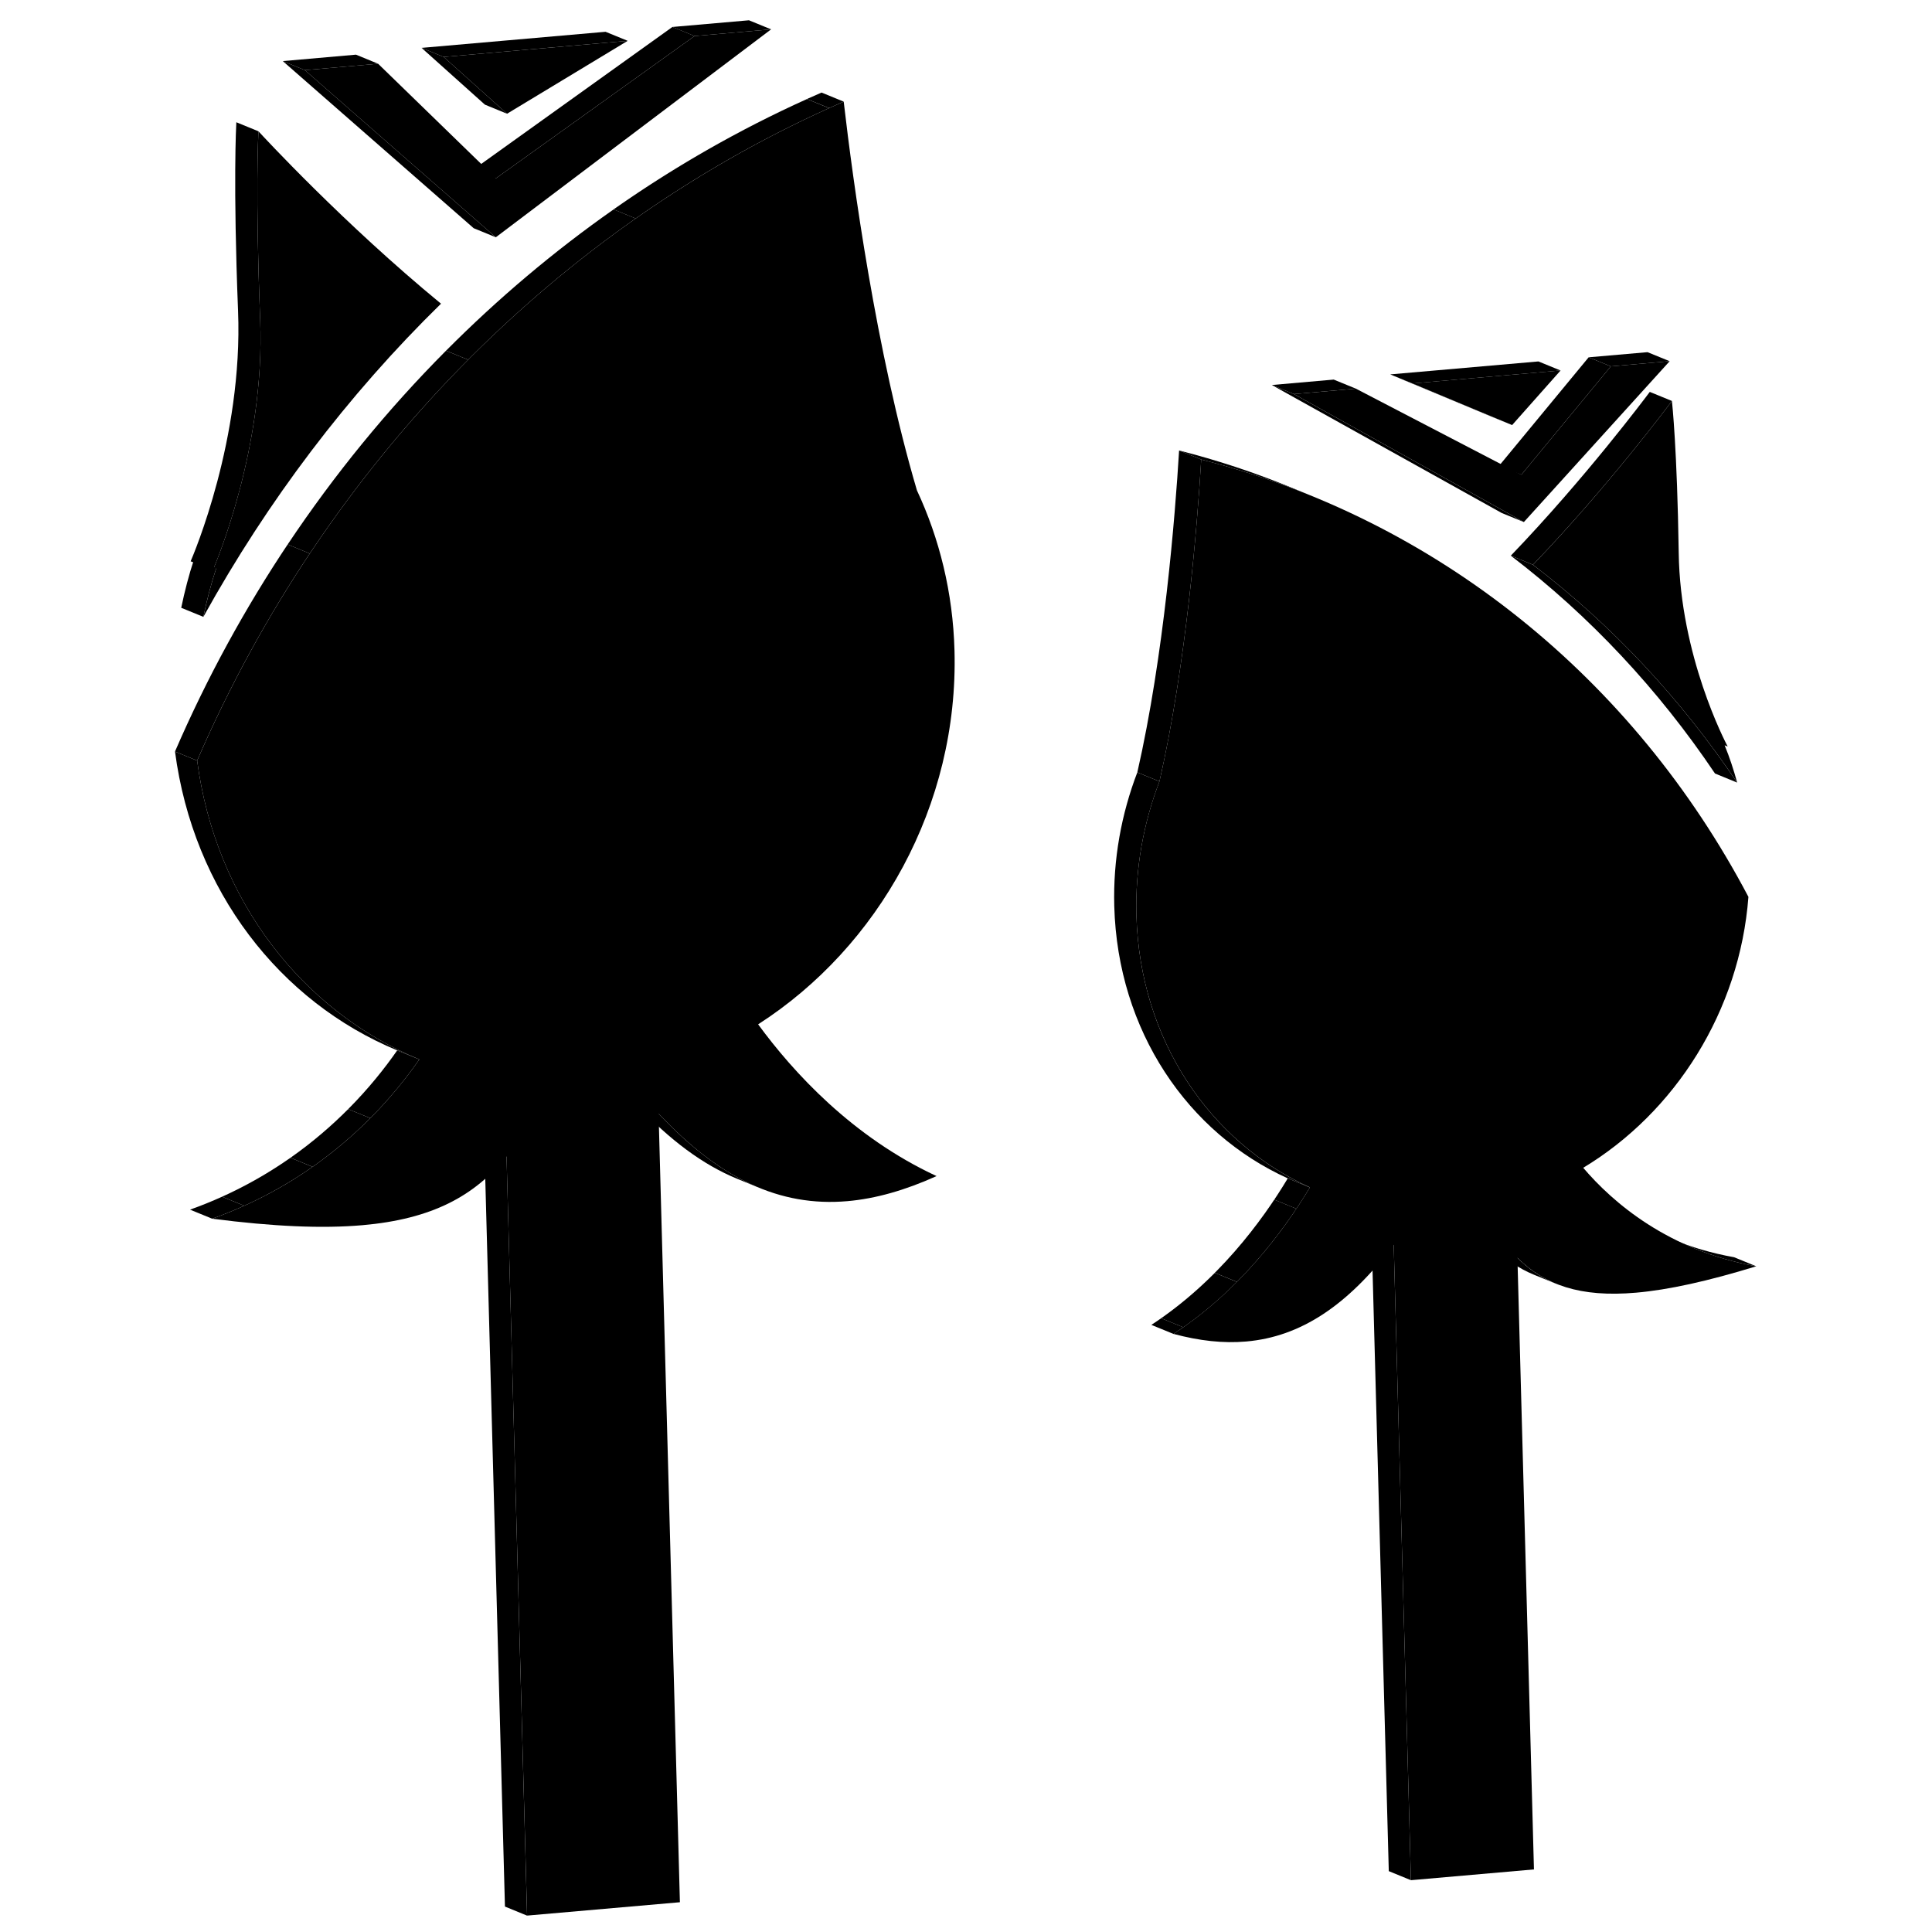 <?xml version="1.0" encoding="UTF-8"?>
<!-- Uploaded to: ICON Repo, www.iconrepo.com, Generator: ICON Repo Mixer Tools -->
<svg width="800px" height="800px" version="1.1" viewBox="144 144 512 512" xmlns="http://www.w3.org/2000/svg">
 <defs>
  <clipPath id="az">
   <path d="m312 436h34v23h-34z"/>
  </clipPath>
  <clipPath id="ao">
   <path d="m345.24 458.8-5.867-2.402c-9.066-3.715-17.855-10.238-26.715-19.699l5.867 2.402c8.859 9.465 17.641 15.98 26.715 19.699z"/>
  </clipPath>
  <clipPath id="ad">
   <path d="m272 448h12v203.9h-12z"/>
  </clipPath>
  <clipPath id="s">
   <path d="m194 461h15v6h-15z"/>
  </clipPath>
  <clipPath id="h">
   <path d="m200.23 466.97-5.867-2.402c28.543-10.188 45.828-29.164 54.895-42.211l5.867 2.402c-9.062 13.051-26.348 32.023-54.895 42.211z"/>
  </clipPath>
  <clipPath id="d">
   <path d="m202 450h25v14h-25z"/>
  </clipPath>
  <clipPath id="c">
   <path d="m200.23 466.97-5.867-2.402c28.543-10.188 45.828-29.164 54.895-42.211l5.867 2.402c-9.062 13.051-26.348 32.023-54.895 42.211z"/>
  </clipPath>
  <clipPath id="b">
   <path d="m220 437h23v17h-23z"/>
  </clipPath>
  <clipPath id="a">
   <path d="m200.23 466.97-5.867-2.402c28.543-10.188 45.828-29.164 54.895-42.211l5.867 2.402c-9.062 13.051-26.348 32.023-54.895 42.211z"/>
  </clipPath>
  <clipPath id="ay">
   <path d="m236 422h20v19h-20z"/>
  </clipPath>
  <clipPath id="ax">
   <path d="m200.23 466.97-5.867-2.402c28.543-10.188 45.828-29.164 54.895-42.211l5.867 2.402c-9.062 13.051-26.348 32.023-54.895 42.211z"/>
  </clipPath>
  <clipPath id="aw">
   <path d="m190 288h37v58h-37z"/>
  </clipPath>
  <clipPath id="av">
   <path d="m196.24 345.57-5.867-2.402c33.777-78.117 95.348-141.6 171.35-174.64l5.867 2.402c-76 33.043-137.57 96.527-171.35 174.64z"/>
  </clipPath>
  <clipPath id="au">
   <path d="m220 236h49v55h-49z"/>
  </clipPath>
  <clipPath id="at">
   <path d="m196.24 345.57-5.867-2.402c33.777-78.117 95.348-141.6 171.35-174.64l5.867 2.402c-76 33.043-137.57 96.527-171.35 174.64z"/>
  </clipPath>
  <clipPath id="as">
   <path d="m262 199h51v41h-51z"/>
  </clipPath>
  <clipPath id="ar">
   <path d="m196.24 345.57-5.867-2.402c33.777-78.117 95.348-141.6 171.35-174.64l5.867 2.402c-76 33.043-137.57 96.527-171.35 174.64z"/>
  </clipPath>
  <clipPath id="aq">
   <path d="m306 170h58v32h-58z"/>
  </clipPath>
  <clipPath id="ap">
   <path d="m196.24 345.57-5.867-2.402c33.777-78.117 95.348-141.6 171.35-174.64l5.867 2.402c-76 33.043-137.57 96.527-171.35 174.64z"/>
  </clipPath>
  <clipPath id="an">
   <path d="m357 168h11v5h-11z"/>
  </clipPath>
  <clipPath id="am">
   <path d="m196.24 345.57-5.867-2.402c33.777-78.117 95.348-141.6 171.35-174.64l5.867 2.402c-76 33.043-137.57 96.527-171.35 174.64z"/>
  </clipPath>
  <clipPath id="al">
   <path d="m196 170h201v481.9h-201z"/>
  </clipPath>
  <clipPath id="ak">
   <path d="m190 343h66v82h-66z"/>
  </clipPath>
  <clipPath id="aj">
   <path d="m255.13 424.76-5.867-2.402c-31.098-12.859-54.027-42.305-58.883-79.184l5.867 2.402c4.856 36.879 27.785 66.328 58.883 79.184z"/>
  </clipPath>
  <clipPath id="ai">
   <path d="m192 292h10v16h-10z"/>
  </clipPath>
  <clipPath id="ah">
   <path d="m197.89 307.47-5.863-2.398c0.914-4.394 2.023-8.711 3.418-12.902l5.867 2.402c-1.395 4.188-2.508 8.504-3.422 12.898z"/>
  </clipPath>
  <clipPath id="ag">
   <path d="m194 176h20v120h-20z"/>
  </clipPath>
  <clipPath id="af">
   <path d="m200.39 295.15-5.867-2.402c0.695-1.621 13.906-32.469 12.566-66.336-1.34-33.863-0.5-49.207-0.457-50.016l5.867 2.402c-0.043 0.809-0.883 16.152 0.457 50.016 1.344 33.867-11.867 64.715-12.566 66.336z"/>
  </clipPath>
  <clipPath id="ae">
   <path d="m587 472h23v8h-23z"/>
  </clipPath>
  <clipPath id="ac">
   <path d="m593.08 474.86-5.867-2.402c4.894 2.008 10.34 3.648 16.348 4.723l5.867 2.402c-6.008-1.074-11.445-2.719-16.348-4.723z"/>
  </clipPath>
  <clipPath id="ab">
   <path d="m540 474h17v11h-17z"/>
  </clipPath>
  <clipPath id="aa">
   <path d="m556.34 484.2-5.867-2.402c-3.914-1.602-7.231-3.91-10.215-6.859l5.867 2.402c2.977 2.949 6.301 5.25 10.215 6.859z"/>
  </clipPath>
  <clipPath id="z">
   <path d="m595 339h7v3h-7z"/>
  </clipPath>
  <clipPath id="y">
   <path d="m595.75 339.34 5.867 2.402c0.141 0.055 0.219 0.09 0.223 0.094l-5.867-2.402c-0.004-0.004-0.082-0.039-0.223-0.094z"/>
  </clipPath>
  <clipPath id="x">
   <path d="m544 247h44v47h-44z"/>
  </clipPath>
  <clipPath id="w">
   <path d="m550.25 293.66-5.867-2.402c19.785-20.582 35.977-42.266 36.828-43.402l5.867 2.402c-0.852 1.137-17.039 22.824-36.828 43.402z"/>
  </clipPath>
  <clipPath id="v">
   <path d="m544 291h61v61h-61z"/>
  </clipPath>
  <clipPath id="u">
   <path d="m604.36 351.39-5.867-2.402c-14.965-22.254-33.246-41.793-54.113-57.723l5.867 2.402c20.871 15.93 39.148 35.461 54.113 57.723z"/>
  </clipPath>
  <clipPath id="t">
   <path d="m449 493h9v5h-9z"/>
  </clipPath>
  <clipPath id="r">
   <path d="m454.99 497.51-5.867-2.402c17.449-11.398 29.301-27.418 36.148-38.832l5.867 2.402c-6.844 11.414-18.699 27.438-36.148 38.832z"/>
  </clipPath>
  <clipPath id="q">
   <path d="m451 481h21v15h-21z"/>
  </clipPath>
  <clipPath id="p">
   <path d="m454.99 497.51-5.867-2.402c17.449-11.398 29.301-27.418 36.148-38.832l5.867 2.402c-6.844 11.414-18.699 27.438-36.148 38.832z"/>
  </clipPath>
  <clipPath id="o">
   <path d="m465 461h23v23h-23z"/>
  </clipPath>
  <clipPath id="n">
   <path d="m454.99 497.51-5.867-2.402c17.449-11.398 29.301-27.418 36.148-38.832l5.867 2.402c-6.844 11.414-18.699 27.438-36.148 38.832z"/>
  </clipPath>
  <clipPath id="m">
   <path d="m481 456h11v9h-11z"/>
  </clipPath>
  <clipPath id="l">
   <path d="m454.99 497.51-5.867-2.402c17.449-11.398 29.301-27.418 36.148-38.832l5.867 2.402c-6.844 11.414-18.699 27.438-36.148 38.832z"/>
  </clipPath>
  <clipPath id="k">
   <path d="m439 348h53v111h-53z"/>
  </clipPath>
  <clipPath id="j">
   <path d="m491.14 458.68-5.867-2.402c-26.457-11.973-45.082-39.066-45.98-72.133-0.336-12.422 1.883-24.422 6.106-35.457l5.867 2.402c-4.223 11.035-6.441 23.035-6.106 35.457 0.891 33.07 19.523 60.164 45.98 72.133z"/>
  </clipPath>
  <clipPath id="i">
   <path d="m445 263h18v89h-18z"/>
  </clipPath>
  <clipPath id="g">
   <path d="m451.27 351.09-5.867-2.402c7.074-30.93 10.027-68 11.07-85.309l5.867 2.402c-1.043 17.309-4 54.379-11.07 85.309z"/>
  </clipPath>
  <clipPath id="f">
   <path d="m456 263h36v13h-36z"/>
  </clipPath>
  <clipPath id="e">
   <path d="m485.91 273.09 5.867 2.402c-9.512-3.898-19.344-7.148-29.441-9.707l-5.867-2.402c10.102 2.562 19.93 5.816 29.441 9.707z"/>
  </clipPath>
 </defs>
 <path d="m328.06 153.55-5.867-2.402 20.293-1.773 5.863 2.402z"/>
 <path d="m275.45 191.24-5.863-2.406 52.613-37.691 5.867 2.402z"/>
 <path d="m224.8 162.59-5.867-2.402 19.406-1.703 5.863 2.406z"/>
 <path d="m275.4 206.88-5.867-2.402-50.598-44.289 5.867 2.402z"/>
 <path d="m328.06 153.55 20.289-1.773-72.953 55.102-50.598-44.289 19.402-1.699 31.242 30.355z"/>
 <path d="m261.58 159.09-5.863-2.402 48.762-4.266 5.863 2.398z"/>
 <path d="m278.37 174.14-5.863-2.406-16.789-15.047 5.863 2.402z"/>
 <path d="m261.58 159.09 48.762-4.269-31.973 19.32z"/>
 <g clip-path="url(#az)">
  <g clip-path="url(#ao)">
   <path d="m345.24 458.8-5.867-2.402c-9.066-3.715-17.855-10.238-26.715-19.699l5.867 2.402c8.859 9.465 17.641 15.98 26.715 19.699"/>
  </g>
 </g>
 <g clip-path="url(#ad)">
  <path d="m283.68 651.66-5.863-2.402-5.441-201.19 5.863 2.402z"/>
 </g>
 <g clip-path="url(#s)">
  <g clip-path="url(#h)">
   <path d="m200.23 466.97-5.867-2.402c2.957-1.055 5.789-2.203 8.496-3.43l5.867 2.402c-2.711 1.227-5.543 2.375-8.496 3.43"/>
  </g>
 </g>
 <g clip-path="url(#d)">
  <g clip-path="url(#c)">
   <path d="m208.73 463.54-5.867-2.402c6.742-3.043 12.762-6.57 18.117-10.32l5.867 2.402c-5.356 3.754-11.371 7.277-18.117 10.32"/>
  </g>
 </g>
 <g clip-path="url(#b)">
  <g clip-path="url(#a)">
   <path d="m226.85 453.22-5.867-2.402c5.883-4.125 10.957-8.535 15.289-12.891l5.867 2.402c-4.332 4.356-9.406 8.758-15.289 12.891"/>
  </g>
 </g>
 <g clip-path="url(#ay)">
  <g clip-path="url(#ax)">
   <path d="m242.14 440.33-5.867-2.402c5.469-5.496 9.754-10.914 12.992-15.566l5.867 2.402c-3.242 4.652-7.523 10.066-12.992 15.566"/>
  </g>
 </g>
 <g clip-path="url(#aw)">
  <g clip-path="url(#av)">
   <path d="m196.24 345.57-5.867-2.402c8.332-19.266 18.344-37.637 29.855-54.883l5.867 2.402c-11.504 17.246-21.523 35.617-29.855 54.883"/>
  </g>
 </g>
 <g clip-path="url(#au)">
  <g clip-path="url(#at)">
   <path d="m226.1 290.69-5.867-2.402c12.355-18.512 26.426-35.727 41.965-51.348l5.867 2.402c-15.539 15.625-29.613 32.836-41.965 51.348"/>
  </g>
 </g>
 <g clip-path="url(#as)">
  <g clip-path="url(#ar)">
   <path d="m268.07 239.34-5.867-2.402c13.719-13.789 28.57-26.336 44.406-37.441l5.867 2.402c-15.836 11.105-30.695 23.652-44.406 37.441"/>
  </g>
 </g>
 <g clip-path="url(#aq)">
  <g clip-path="url(#ap)">
   <path d="m312.46 201.9-5.867-2.402c16.133-11.32 33.277-21.137 51.254-29.25l5.867 2.402c-17.977 8.109-35.117 17.93-51.254 29.25"/>
  </g>
 </g>
 <g clip-path="url(#an)">
  <g clip-path="url(#am)">
   <path d="m363.72 172.64-5.867-2.402c1.281-0.578 2.57-1.148 3.863-1.711l5.867 2.402c-1.289 0.562-2.582 1.133-3.863 1.711"/>
  </g>
 </g>
 <g clip-path="url(#al)">
  <path d="m367.59 170.93c2.461 21.215 8.574 66.32 19.41 103.03 5.949 12.723 9.535 27.051 9.953 42.438 1.109 41.078-20.102 78.555-52.039 99.062 9.289 12.68 24.965 29.863 47.285 40.215-8.32 3.754-16.137 5.988-23.613 6.641-17.898 1.566-33.848-5.91-50.055-23.215l5.652 209.01-40.492 3.539-5.453-201.18c-8.457 10.453-19.695 16.602-38.195 18.219-10.602 0.926-23.594 0.367-39.809-1.719 28.543-10.188 45.828-29.164 54.895-42.211-31.098-12.859-54.027-42.305-58.883-79.184 33.773-78.113 95.344-141.6 171.34-174.64z"/>
 </g>
 <g clip-path="url(#ak)">
  <g clip-path="url(#aj)">
   <path d="m255.13 424.76-5.867-2.402c-31.098-12.859-54.027-42.305-58.883-79.184l5.867 2.402c4.856 36.879 27.785 66.328 58.883 79.184"/>
  </g>
 </g>
 <g clip-path="url(#ai)">
  <g clip-path="url(#ah)">
   <path d="m197.89 307.47-5.863-2.398c0.914-4.394 2.023-8.711 3.418-12.902l5.867 2.402c-1.395 4.188-2.508 8.504-3.422 12.898"/>
  </g>
 </g>
 <path d="m212.5 178.8c1.125 1.223 22.562 24.469 48.371 45.68-24.73 24.188-45.957 52.242-62.977 83 0.914-4.394 2.023-8.711 3.418-12.902-0.602 0.352-0.91 0.562-0.926 0.578 0.695-1.621 13.906-32.469 12.566-66.336-1.336-33.867-0.5-49.211-0.453-50.02z"/>
 <g clip-path="url(#ag)">
  <g clip-path="url(#af)">
   <path d="m200.39 295.15-5.867-2.402c0.695-1.621 13.906-32.469 12.566-66.336-1.34-33.863-0.5-49.207-0.457-50.016l5.867 2.402c-0.043 0.809-0.883 16.152 0.457 50.016 1.344 33.867-11.867 64.715-12.566 66.336"/>
  </g>
 </g>
 <path d="m570.88 241.09-5.867-2.402 15.598-1.359 5.867 2.394z"/>
 <path d="m547.17 269.81-5.867-2.406 23.707-28.715 5.867 2.402z"/>
 <path d="m486.92 248.43-5.863-2.398 16.398-1.438 5.863 2.402z"/>
 <path d="m547.84 282.35-5.867-2.402-60.91-33.91 5.863 2.398z"/>
 <path d="m570.88 241.09 15.598-1.367-38.637 42.625-60.914-33.914 16.398-1.434 43.848 22.809z"/>
 <path d="m544.72 256.65-5.863-2.402-26.438-11.035 5.867 2.402z"/>
 <path d="m518.29 245.62-5.867-2.402 39.277-3.434 5.867 2.402z"/>
 <path d="m557.57 242.18-12.844 14.469-26.434-11.035z"/>
 <g clip-path="url(#ae)">
  <g clip-path="url(#ac)">
   <path d="m593.08 474.86-5.867-2.402c4.894 2.008 10.34 3.648 16.348 4.723l5.867 2.402c-6.008-1.074-11.445-2.719-16.348-4.723"/>
  </g>
 </g>
 <g clip-path="url(#ab)">
  <g clip-path="url(#aa)">
   <path d="m556.34 484.2-5.867-2.402c-3.914-1.602-7.231-3.91-10.215-6.859l5.867 2.402c2.977 2.949 6.301 5.25 10.215 6.859"/>
  </g>
 </g>
 <g clip-path="url(#z)">
  <g clip-path="url(#y)">
   <path d="m601.84 341.83-5.867-2.402c-0.004-0.004-0.082-0.035-0.223-0.094l5.867 2.402c0.141 0.062 0.219 0.094 0.223 0.094"/>
  </g>
 </g>
 <path d="m517.91 642.27-5.867-2.398-4.555-168.38 5.863 2.402z"/>
 <g clip-path="url(#x)">
  <g clip-path="url(#w)">
   <path d="m550.25 293.66-5.867-2.402c19.785-20.582 35.977-42.266 36.828-43.402l5.867 2.402c-0.852 1.137-17.039 22.824-36.828 43.402"/>
  </g>
 </g>
 <g clip-path="url(#v)">
  <g clip-path="url(#u)">
   <path d="m604.36 351.39-5.867-2.402c-14.965-22.254-33.246-41.793-54.113-57.723l5.867 2.402c20.871 15.93 39.148 35.461 54.113 57.723"/>
  </g>
 </g>
 <path d="m587.08 250.26c0.066 0.641 1.383 12.824 1.797 40.176 0.363 27.352 12.344 50.199 12.977 51.398-0.016-0.004-0.285-0.121-0.809-0.324 1.309 3.16 2.387 6.492 3.328 9.879-14.965-22.254-33.246-41.793-54.113-57.723 19.781-20.582 35.969-42.27 36.82-43.406z"/>
 <g clip-path="url(#t)">
  <g clip-path="url(#r)">
   <path d="m454.99 497.51-5.867-2.402c0.883-0.574 1.75-1.164 2.606-1.762l5.867 2.402c-0.855 0.602-1.723 1.188-2.606 1.762"/>
  </g>
 </g>
 <g clip-path="url(#q)">
  <g clip-path="url(#p)">
   <path d="m457.59 495.75-5.867-2.402c5.273-3.703 10.004-7.805 14.215-12.031l5.867 2.402c-4.207 4.227-8.941 8.336-14.215 12.031"/>
  </g>
 </g>
 <g clip-path="url(#o)">
  <g clip-path="url(#n)">
   <path d="m471.8 483.71-5.867-2.402c6.473-6.512 11.703-13.316 15.758-19.387l5.867 2.402c-4.051 6.07-9.281 12.875-15.758 19.387"/>
  </g>
 </g>
 <g clip-path="url(#m)">
  <g clip-path="url(#l)">
   <path d="m487.56 464.33-5.867-2.402c1.316-1.973 2.508-3.863 3.574-5.648l5.867 2.402c-1.062 1.781-2.258 3.672-3.574 5.648"/>
  </g>
 </g>
 <g clip-path="url(#k)">
  <g clip-path="url(#j)">
   <path d="m491.14 458.68-5.867-2.402c-26.457-11.973-45.082-39.066-45.98-72.133-0.336-12.422 1.883-24.422 6.106-35.457l5.867 2.402c-4.223 11.035-6.441 23.035-6.106 35.457 0.891 33.07 19.523 60.164 45.98 72.133"/>
  </g>
 </g>
 <path d="m462.33 265.78c62.395 15.824 114.54 57.996 145.02 115.9-2.293 30.266-19.41 57.113-43.781 71.797 7.828 9.188 22.539 21.941 45.863 26.102-12.91 3.965-23.297 6.246-31.84 6.992-14.914 1.305-24.199-2.059-31.461-9.246l4.383 162.09-32.602 2.856-4.559-168.38c-12.238 16.137-24.695 24.363-39.098 25.621-6.039 0.531-12.414-0.168-19.266-2.012 17.441-11.398 29.301-27.418 36.148-38.832-26.457-11.973-45.082-39.066-45.98-72.133-0.336-12.422 1.883-24.422 6.106-35.457 7.078-30.926 10.035-67.996 11.07-85.305z"/>
 <g clip-path="url(#i)">
  <g clip-path="url(#g)">
   <path d="m451.27 351.09-5.867-2.402c7.074-30.93 10.027-68 11.07-85.309l5.867 2.402c-1.043 17.309-4 54.379-11.07 85.309"/>
  </g>
 </g>
 <g clip-path="url(#f)">
  <g clip-path="url(#e)">
   <path d="m462.33 265.78-5.867-2.402c10.098 2.559 19.93 5.809 29.441 9.707l5.867 2.402c-9.512-3.891-19.344-7.141-29.441-9.707"/>
  </g>
 </g>
</svg>